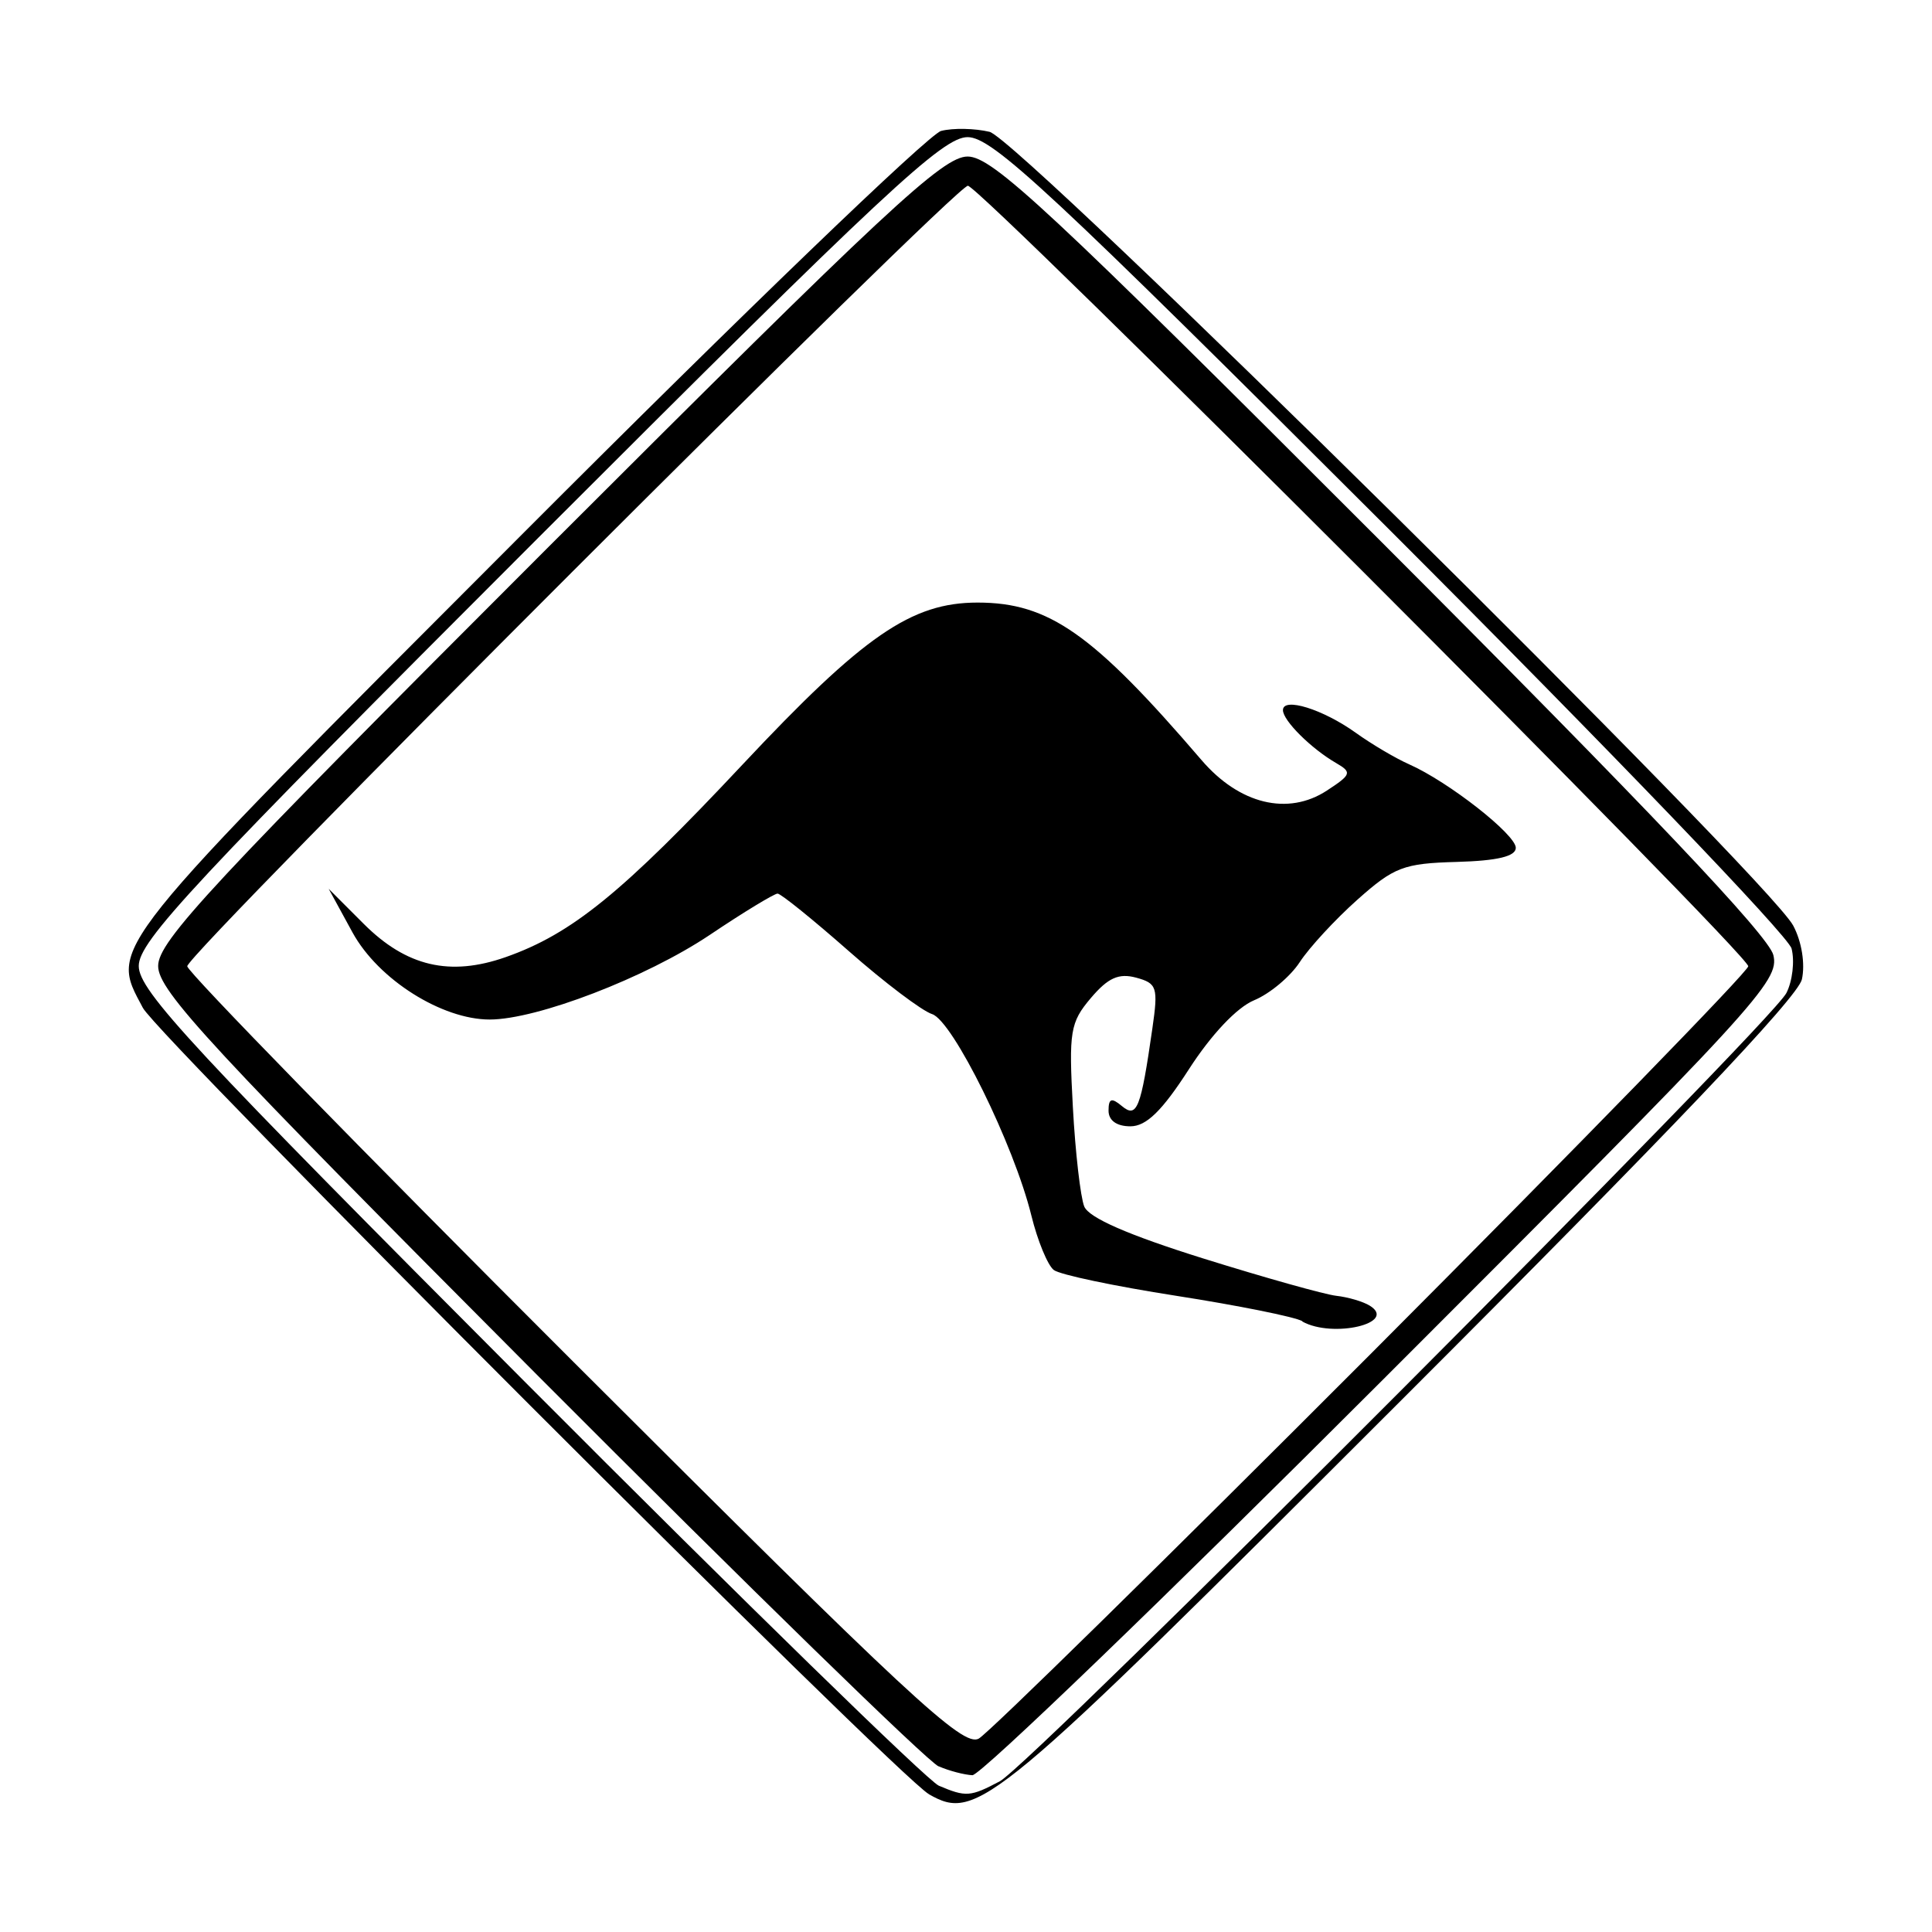 <svg width="1500" height="1500" viewBox="0 0 1500 1500" xmlns="http://www.w3.org/2000/svg">
  <!-- Original SVG transformiert und zentriert -->
  <svg x="100.0" y="100.05" width="1300" height="1299.9" viewBox="0 0 129.51 129.5">
    g/2000/svg" viewBox="0 0 129.51 129.5">
  <path id="path1714" d="M61.89,128.81c-2.4-1.35-59.61-58.58-60.8-60.82-2.57-4.85-3.25-4.01,29.49-36.79C47.39,14.36,61.9.39,62.83.16c.93-.24,2.62-.2,3.75.07,2.32.57,60.26,57.8,62.16,61.4.66,1.24.93,2.96.67,4.15-.3,1.38-10.26,11.85-30.99,32.56-31.7,31.68-32.78,32.59-36.54,30.47h0ZM67.37,127.81c2.46-1.31,59.65-58.62,60.84-60.97.47-.92.65-2.47.4-3.44-.24-.97-14.18-15.48-30.98-32.27C71.19,4.73,66.8.64,64.88.64s-6.35,4.13-33.17,30.95C4.9,58.4.77,62.83.77,64.75s4.06,6.29,30.19,32.49c16.6,16.65,30.86,30.56,31.69,30.91,2.1.89,2.44.87,4.72-.34h0ZM62.64,126.66c-.83-.35-14.75-13.92-30.94-30.16C6.25,70.96,2.27,66.67,2.27,64.75s4.05-6.27,30.2-32.42C58.63,6.18,62.96,2.14,64.88,2.14s6.2,3.99,32.01,29.81c20.58,20.59,29.95,30.47,30.31,31.95.49,2.02-1.13,3.79-30.16,32.81-16.87,16.87-31.17,30.65-31.79,30.63-.61-.03-1.79-.33-2.61-.69h0ZM96.2,94.61c15.98-16.02,29.06-29.45,29.06-29.84,0-.96-59.4-60.37-60.36-60.37S4.52,63.78,4.52,64.77c0,.42,13.46,14.21,29.91,30.64,26,25.97,30.09,29.77,31.31,29.1.77-.43,14.48-13.89,30.47-29.91h0ZM90.77,92.22c-.62-.34-5.01-1.22-9.75-1.96s-9.01-1.63-9.48-2c-.47-.37-1.25-2.26-1.73-4.21-1.35-5.48-6.08-15.07-7.68-15.58-.78-.25-3.68-2.44-6.45-4.88-2.77-2.44-5.25-4.44-5.5-4.44-.25,0-2.62,1.43-5.25,3.2-4.93,3.3-13.35,6.54-17.02,6.54s-8.6-3.07-10.61-6.74l-1.84-3.37,2.71,2.71c3.3,3.3,6.67,4.09,10.99,2.57,5.11-1.8,9-4.96,18.31-14.89,9.36-9.98,13.06-12.53,18.18-12.53,5.52,0,8.93,2.4,17.32,12.18,2.93,3.42,6.69,4.33,9.7,2.36,1.9-1.24,1.95-1.41.71-2.13-1.92-1.11-4.11-3.28-4.11-4.09,0-1.03,3.09-.07,5.63,1.75,1.24.89,3.09,1.98,4.13,2.44,3.05,1.35,8.25,5.43,8.25,6.46,0,.66-1.42,1-4.56,1.09-4.12.11-4.86.4-7.69,2.92-1.72,1.53-3.73,3.71-4.46,4.83-.73,1.12-2.32,2.45-3.53,2.95-1.33.55-3.32,2.66-5.04,5.33-2.08,3.23-3.3,4.42-4.53,4.42-1.06,0-1.69-.45-1.69-1.21,0-.95.23-1.03,1.04-.35,1.16.96,1.46.19,2.35-6.01.46-3.19.36-3.49-1.26-3.93-1.34-.36-2.17.01-3.5,1.58-1.6,1.89-1.71,2.58-1.39,8.43.19,3.51.59,6.97.88,7.69.36.88,3.42,2.21,9.2,4.02,4.77,1.49,9.4,2.79,10.3,2.89.9.1,2.06.44,2.58.76,2.19,1.35-2.85,2.54-5.21,1.23h0Z"/>

  </svg>
</svg>